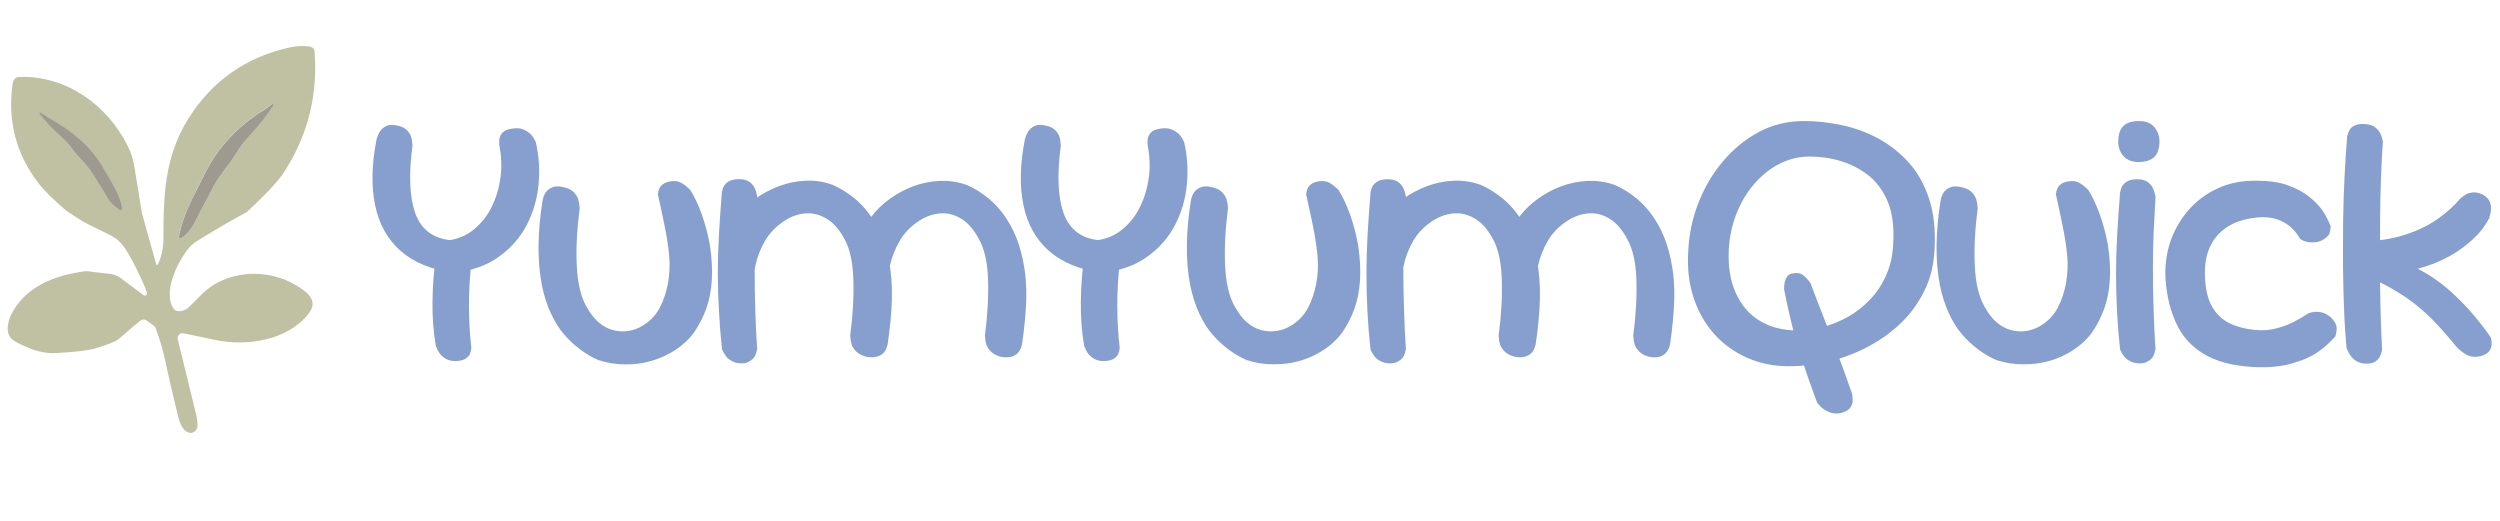 <?xml version="1.0" encoding="utf-8"?>
<!-- Generator: Adobe Illustrator 26.3.1, SVG Export Plug-In . SVG Version: 6.00 Build 0)  -->
<svg version="1.1" id="图层_1" xmlns="http://www.w3.org/2000/svg" xmlns:xlink="http://www.w3.org/1999/xlink" x="0px" y="0px"
	 viewBox="0 0 240 50" style="enable-background:new 0 0 240 50;" xml:space="preserve">
<style type="text/css">
	.st0{fill:#869FCF;}
	.st1{fill:#C0C1A3;}
	.st2{fill:#9F9A90;}
</style>
<g>
	<path class="st0" d="M43.54,26.18c-2.12-0.28-3.82-0.99-5.08-2.09c-1.26-1.12-2.08-2.58-2.45-4.4c-0.38-1.83-0.33-3.93,0.14-6.32
		c0.09-0.31,0.2-0.56,0.33-0.76c0.13-0.2,0.32-0.37,0.57-0.5c0.25-0.13,0.57-0.15,0.97-0.08c0.43,0.07,0.75,0.2,0.97,0.4
		c0.23,0.2,0.38,0.42,0.46,0.65c0.08,0.24,0.13,0.53,0.15,0.89c-0.38,2.79-0.28,4.96,0.26,6.49c0.56,1.54,1.66,2.4,3.32,2.59
		c0.9-0.14,1.7-0.5,2.37-1.07c0.68-0.57,1.25-1.29,1.67-2.16c0.43-0.88,0.7-1.82,0.83-2.8c0.13-1,0.09-1.97-0.09-2.94
		c-0.05-0.31-0.05-0.57-0.01-0.78c0.04-0.21,0.13-0.4,0.3-0.58c0.17-0.18,0.46-0.3,0.89-0.37c0.43-0.07,0.78-0.05,1.08,0.07
		c0.3,0.12,0.53,0.27,0.72,0.46c0.19,0.19,0.36,0.45,0.5,0.78c0.31,1.33,0.39,2.68,0.26,4.06c-0.13,1.38-0.51,2.68-1.14,3.89
		s-1.53,2.23-2.69,3.05C46.75,25.48,45.29,25.99,43.54,26.18z M43.72,34.66c-0.38,0-0.69-0.07-0.94-0.23
		c-0.25-0.15-0.44-0.32-0.57-0.5c-0.13-0.18-0.25-0.42-0.37-0.72c-0.24-1.4-0.34-2.83-0.32-4.27c0.02-1.46,0.13-2.91,0.32-4.34h3.48
		c-0.21,1.76-0.31,3.36-0.3,4.83c0.01,1.47,0.09,2.78,0.23,3.94c-0.02,0.26-0.08,0.47-0.15,0.64c-0.08,0.17-0.24,0.32-0.46,0.46
		C44.4,34.59,44.09,34.66,43.72,34.66z"/>
	<path class="st0" d="M57.42,34.56c-0.59-0.26-1.16-0.59-1.72-1.01c-0.56-0.42-1.08-0.9-1.57-1.47c-0.49-0.57-0.9-1.25-1.26-2.03
		c-0.36-0.78-0.64-1.67-0.85-2.66c-0.24-1.28-0.34-2.58-0.32-3.91c0.02-1.33,0.15-2.74,0.39-4.26c0.07-0.33,0.18-0.59,0.32-0.78
		c0.14-0.19,0.34-0.34,0.62-0.46c0.27-0.12,0.64-0.12,1.12,0c0.4,0.09,0.71,0.25,0.93,0.47c0.21,0.23,0.36,0.45,0.43,0.69
		c0.07,0.24,0.12,0.52,0.14,0.85c-0.26,2.02-0.36,3.85-0.28,5.48c0.07,1.65,0.37,2.94,0.89,3.89c0.36,0.66,0.75,1.19,1.19,1.57
		c0.44,0.38,0.9,0.63,1.4,0.76c0.5,0.13,0.99,0.15,1.47,0.08c0.49-0.07,0.94-0.24,1.37-0.5c0.71-0.43,1.26-1,1.64-1.72
		c0.38-0.72,0.64-1.52,0.8-2.37c0.15-0.87,0.19-1.71,0.12-2.54c-0.07-0.78-0.18-1.57-0.33-2.36s-0.3-1.51-0.44-2.15
		c-0.14-0.64-0.25-1.13-0.32-1.46c0.02-0.24,0.07-0.43,0.14-0.58c0.07-0.15,0.19-0.3,0.37-0.43c0.18-0.13,0.43-0.21,0.76-0.26
		c0.38-0.05,0.7,0,0.97,0.15c0.27,0.15,0.56,0.38,0.87,0.69c0.4,0.64,0.77,1.42,1.1,2.34c0.33,0.93,0.59,1.9,0.78,2.94
		c0.19,1.28,0.25,2.42,0.18,3.43c-0.07,1.01-0.25,1.92-0.55,2.73c-0.3,0.82-0.7,1.59-1.22,2.33c-0.47,0.62-1.06,1.15-1.75,1.6
		s-1.44,0.8-2.26,1.03C61.72,34.89,60.87,35,60,34.98C59.14,34.98,58.27,34.84,57.42,34.56z"/>
	<path class="st0" d="M71.09,34.88c-0.33-0.02-0.62-0.09-0.85-0.23c-0.24-0.13-0.42-0.28-0.55-0.46c-0.13-0.18-0.25-0.38-0.37-0.62
		c-0.14-1.28-0.24-2.52-0.3-3.73c-0.07-1.22-0.11-2.42-0.11-3.62s0.04-2.43,0.11-3.72s0.17-2.62,0.28-4.05
		c0.05-0.26,0.12-0.47,0.23-0.64c0.11-0.17,0.27-0.31,0.5-0.43s0.52-0.18,0.9-0.18c0.43,0,0.76,0.08,1,0.25
		c0.24,0.17,0.4,0.36,0.51,0.58s0.19,0.5,0.26,0.83c-0.07,1.19-0.13,2.34-0.18,3.48c-0.05,1.14-0.07,2.3-0.07,3.48
		c0,1.18,0.01,2.41,0.05,3.68c0.04,1.27,0.09,2.6,0.19,3.99c-0.05,0.28-0.12,0.52-0.23,0.71s-0.27,0.36-0.5,0.47
		C71.77,34.84,71.46,34.9,71.09,34.88z M83.12,34.24c-0.4-0.12-0.71-0.28-0.93-0.5c-0.21-0.21-0.36-0.43-0.43-0.65
		c-0.07-0.23-0.12-0.51-0.14-0.87c0.26-1.98,0.36-3.8,0.3-5.45s-0.34-2.93-0.87-3.86c-0.47-0.88-1.03-1.51-1.67-1.9
		c-0.64-0.39-1.31-0.57-1.98-0.53c-0.69,0.04-1.38,0.26-2.05,0.69c-0.81,0.52-1.44,1.16-1.89,1.92c-0.45,0.76-0.76,1.57-0.94,2.41
		c-0.18,0.85-0.27,1.69-0.3,2.48c0.02,0.76,0.04,1.45,0.04,2.05c0,0.62,0.01,1.16,0.04,1.64c0.02,0.47,0.05,0.87,0.07,1.18
		c-0.02,0.19-0.06,0.36-0.11,0.5c-0.05,0.14-0.14,0.27-0.3,0.39c-0.15,0.12-0.39,0.19-0.72,0.21c-0.28,0.02-0.53-0.02-0.75-0.17
		c-0.21-0.13-0.45-0.34-0.71-0.65c-0.26-0.43-0.39-0.84-0.4-1.25s0-0.85,0.04-1.35c0.04-0.5,0-1.1-0.12-1.82
		c-0.05-0.85-0.07-1.65-0.05-2.37c0.01-0.74,0.06-1.42,0.15-2.08c0.09-0.65,0.25-1.26,0.46-1.83c0.21-0.57,0.51-1.13,0.89-1.67
		c0.47-0.62,1.06-1.18,1.75-1.67c0.69-0.5,1.44-0.9,2.26-1.21c0.82-0.31,1.66-0.49,2.54-0.53c0.88-0.05,1.76,0.08,2.62,0.39
		c0.59,0.26,1.16,0.59,1.72,1c0.56,0.4,1.07,0.89,1.54,1.46c0.47,0.57,0.89,1.25,1.25,2.02c0.36,0.78,0.65,1.67,0.89,2.66
		c0.24,1.26,0.33,2.54,0.3,3.86c-0.04,1.32-0.18,2.74-0.4,4.27c-0.07,0.31-0.18,0.56-0.3,0.75c-0.13,0.19-0.33,0.33-0.62,0.44
		C83.97,34.32,83.6,34.33,83.12,34.24z M96.01,34.24c-0.38-0.12-0.68-0.28-0.89-0.5c-0.21-0.21-0.36-0.43-0.43-0.65
		c-0.07-0.23-0.12-0.51-0.14-0.87c0.26-1.98,0.36-3.8,0.3-5.45c-0.06-1.65-0.36-2.93-0.9-3.86c-0.47-0.88-1.02-1.51-1.65-1.9
		c-0.63-0.39-1.28-0.57-1.97-0.53c-0.69,0.04-1.38,0.26-2.05,0.69c-0.81,0.52-1.44,1.16-1.89,1.92c-0.45,0.76-0.77,1.57-0.96,2.41
		c-0.19,0.85-0.28,1.69-0.28,2.48c0,0.76,0,1.39-0.01,1.9c-0.01,0.51-0.04,0.95-0.05,1.32c-0.02,0.37-0.06,0.74-0.11,1.12
		c0,0.24-0.02,0.44-0.07,0.61c-0.05,0.17-0.14,0.32-0.28,0.46c-0.14,0.14-0.36,0.23-0.64,0.25c-0.31,0.02-0.56-0.02-0.76-0.15
		c-0.2-0.13-0.39-0.32-0.58-0.58c-0.12-0.33-0.19-0.7-0.21-1.1c-0.02-0.4-0.04-0.87-0.04-1.39c0-0.52,0-1.09,0-1.71
		c-0.05-0.85-0.08-1.65-0.09-2.37c-0.01-0.74,0.02-1.42,0.09-2.07c0.07-0.64,0.2-1.25,0.4-1.82c0.2-0.57,0.49-1.13,0.87-1.67
		c0.47-0.62,1.04-1.18,1.72-1.67c0.68-0.5,1.42-0.9,2.23-1.21c0.82-0.31,1.67-0.49,2.55-0.53c0.89-0.05,1.77,0.08,2.65,0.39
		c0.59,0.26,1.16,0.59,1.71,1c0.55,0.4,1.06,0.89,1.53,1.46c0.47,0.57,0.89,1.25,1.26,2.02c0.37,0.78,0.65,1.67,0.87,2.66
		c0.26,1.26,0.37,2.54,0.33,3.86c-0.04,1.32-0.18,2.74-0.4,4.27c-0.07,0.31-0.18,0.56-0.32,0.75c-0.14,0.19-0.34,0.33-0.62,0.44
		C96.89,34.32,96.51,34.33,96.01,34.24z"/>
	<path class="st0" d="M105.78,26.18c-2.12-0.28-3.82-0.99-5.08-2.09c-1.26-1.12-2.08-2.58-2.45-4.4c-0.38-1.83-0.33-3.93,0.14-6.32
		c0.09-0.31,0.2-0.56,0.33-0.76c0.13-0.2,0.32-0.37,0.57-0.5c0.25-0.13,0.57-0.15,0.97-0.08c0.43,0.07,0.75,0.2,0.97,0.4
		c0.23,0.2,0.38,0.42,0.46,0.65c0.08,0.24,0.13,0.53,0.15,0.89c-0.38,2.79-0.28,4.96,0.26,6.49c0.56,1.54,1.66,2.4,3.32,2.59
		c0.9-0.14,1.7-0.5,2.37-1.07c0.69-0.57,1.25-1.29,1.67-2.16c0.43-0.88,0.7-1.82,0.83-2.8c0.13-1,0.09-1.97-0.09-2.94
		c-0.05-0.31-0.05-0.57-0.01-0.78c0.04-0.21,0.13-0.4,0.3-0.58c0.17-0.18,0.46-0.3,0.89-0.37c0.43-0.07,0.78-0.05,1.08,0.07
		c0.3,0.12,0.53,0.27,0.72,0.46c0.19,0.19,0.36,0.45,0.5,0.78c0.31,1.33,0.39,2.68,0.26,4.06c-0.13,1.38-0.51,2.68-1.14,3.89
		c-0.63,1.21-1.53,2.23-2.69,3.05C108.99,25.48,107.53,25.99,105.78,26.18z M105.96,34.66c-0.38,0-0.69-0.07-0.94-0.23
		c-0.25-0.15-0.44-0.32-0.57-0.5c-0.13-0.18-0.25-0.42-0.37-0.72c-0.24-1.4-0.34-2.83-0.32-4.27c0.02-1.46,0.13-2.91,0.32-4.34h3.48
		c-0.21,1.76-0.31,3.36-0.3,4.83c0.01,1.47,0.09,2.78,0.23,3.94c-0.02,0.26-0.08,0.47-0.15,0.64c-0.08,0.17-0.24,0.32-0.46,0.46
		C106.64,34.59,106.34,34.66,105.96,34.66z"/>
	<path class="st0" d="M119.66,34.56c-0.59-0.26-1.16-0.59-1.72-1.01c-0.56-0.42-1.08-0.9-1.57-1.47c-0.49-0.57-0.9-1.25-1.26-2.03
		s-0.64-1.67-0.85-2.66c-0.24-1.28-0.34-2.58-0.32-3.91c0.02-1.33,0.15-2.74,0.39-4.26c0.07-0.33,0.18-0.59,0.32-0.78
		c0.14-0.19,0.34-0.34,0.62-0.46c0.27-0.12,0.64-0.12,1.12,0c0.4,0.09,0.71,0.25,0.93,0.47c0.21,0.23,0.36,0.45,0.43,0.69
		c0.07,0.24,0.12,0.52,0.14,0.85c-0.26,2.02-0.36,3.85-0.28,5.48c0.07,1.65,0.37,2.94,0.89,3.89c0.36,0.66,0.75,1.19,1.19,1.57
		c0.44,0.38,0.9,0.63,1.4,0.76c0.5,0.13,0.99,0.15,1.47,0.08c0.49-0.07,0.94-0.24,1.37-0.5c0.71-0.43,1.26-1,1.64-1.72
		s0.64-1.52,0.8-2.37c0.15-0.87,0.19-1.71,0.12-2.54c-0.07-0.78-0.19-1.57-0.33-2.36c-0.15-0.8-0.3-1.51-0.45-2.15
		c-0.14-0.64-0.25-1.13-0.32-1.46c0.02-0.24,0.07-0.43,0.14-0.58c0.07-0.15,0.19-0.3,0.37-0.43c0.18-0.13,0.43-0.21,0.76-0.26
		c0.38-0.05,0.7,0,0.97,0.15s0.56,0.38,0.87,0.69c0.4,0.64,0.77,1.42,1.1,2.34c0.33,0.93,0.59,1.9,0.78,2.94
		c0.19,1.28,0.25,2.42,0.18,3.43c-0.07,1.01-0.25,1.92-0.55,2.73c-0.3,0.82-0.7,1.59-1.22,2.33c-0.47,0.62-1.06,1.15-1.75,1.6
		c-0.69,0.45-1.44,0.8-2.26,1.03c-0.82,0.24-1.66,0.34-2.54,0.33C121.38,34.98,120.51,34.84,119.66,34.56z"/>
	<path class="st0" d="M133.34,34.88c-0.33-0.02-0.62-0.09-0.85-0.23c-0.24-0.13-0.42-0.28-0.55-0.46c-0.13-0.18-0.26-0.38-0.37-0.62
		c-0.14-1.28-0.24-2.52-0.3-3.73c-0.06-1.21-0.09-2.41-0.09-3.61c0-1.2,0.04-2.43,0.11-3.72c0.07-1.28,0.17-2.62,0.28-4.05
		c0.05-0.26,0.12-0.47,0.23-0.64c0.11-0.17,0.27-0.31,0.5-0.43s0.52-0.18,0.9-0.18c0.43,0,0.76,0.08,1,0.25
		c0.24,0.17,0.4,0.36,0.51,0.58c0.11,0.23,0.19,0.5,0.26,0.83c-0.07,1.19-0.13,2.34-0.18,3.48c-0.05,1.14-0.07,2.3-0.07,3.48
		c0,1.18,0.02,2.41,0.06,3.68c0.04,1.27,0.09,2.6,0.19,3.99c-0.05,0.28-0.12,0.52-0.23,0.71c-0.11,0.19-0.27,0.36-0.5,0.47
		C134.01,34.84,133.71,34.9,133.34,34.88z M145.37,34.24c-0.4-0.12-0.71-0.28-0.93-0.5c-0.21-0.21-0.36-0.43-0.43-0.65
		c-0.07-0.23-0.12-0.51-0.14-0.87c0.26-1.98,0.36-3.8,0.3-5.45c-0.06-1.65-0.34-2.93-0.87-3.86c-0.47-0.88-1.03-1.51-1.67-1.9
		c-0.64-0.39-1.31-0.57-1.98-0.53c-0.69,0.04-1.38,0.26-2.07,0.69c-0.81,0.52-1.44,1.16-1.89,1.92c-0.45,0.76-0.76,1.57-0.94,2.41
		c-0.18,0.85-0.27,1.69-0.3,2.48c0.02,0.76,0.04,1.45,0.04,2.05c0,0.62,0.01,1.16,0.04,1.64c0.02,0.47,0.05,0.87,0.07,1.18
		c-0.02,0.19-0.06,0.36-0.11,0.5s-0.15,0.27-0.3,0.39c-0.15,0.12-0.39,0.19-0.72,0.21c-0.28,0.02-0.53-0.02-0.75-0.17
		c-0.21-0.13-0.45-0.34-0.71-0.65c-0.26-0.43-0.39-0.84-0.4-1.25s0-0.85,0.04-1.35c0.04-0.5,0-1.1-0.12-1.82
		c-0.05-0.85-0.07-1.65-0.05-2.37c0.01-0.74,0.06-1.42,0.15-2.08c0.09-0.65,0.25-1.26,0.46-1.83c0.21-0.57,0.51-1.13,0.89-1.67
		c0.47-0.62,1.06-1.18,1.73-1.67c0.69-0.5,1.44-0.9,2.26-1.21c0.82-0.31,1.66-0.49,2.54-0.53s1.76,0.08,2.62,0.39
		c0.59,0.26,1.16,0.59,1.72,1c0.56,0.4,1.07,0.89,1.54,1.46c0.47,0.57,0.89,1.25,1.25,2.02c0.36,0.78,0.65,1.67,0.89,2.66
		c0.24,1.26,0.33,2.54,0.3,3.86c-0.04,1.32-0.17,2.74-0.4,4.27c-0.07,0.31-0.18,0.56-0.3,0.75c-0.13,0.19-0.33,0.33-0.62,0.44
		C146.23,34.32,145.85,34.33,145.37,34.24z M158.25,34.24c-0.38-0.12-0.68-0.28-0.89-0.5s-0.36-0.43-0.43-0.65
		c-0.07-0.23-0.12-0.51-0.14-0.87c0.26-1.98,0.36-3.8,0.3-5.45c-0.06-1.65-0.36-2.93-0.9-3.86c-0.47-0.88-1.02-1.51-1.65-1.9
		c-0.63-0.39-1.28-0.57-1.97-0.53c-0.69,0.04-1.38,0.26-2.07,0.69c-0.81,0.52-1.44,1.16-1.89,1.92c-0.45,0.76-0.77,1.57-0.96,2.41
		c-0.19,0.85-0.28,1.69-0.28,2.48c0,0.76-0.01,1.39-0.01,1.9c-0.01,0.51-0.04,0.95-0.06,1.32c-0.02,0.37-0.06,0.74-0.11,1.12
		c0,0.24-0.02,0.44-0.07,0.61s-0.14,0.32-0.28,0.46s-0.36,0.23-0.64,0.25c-0.31,0.02-0.56-0.02-0.76-0.15
		c-0.2-0.13-0.39-0.32-0.58-0.58c-0.12-0.33-0.19-0.7-0.21-1.1c-0.02-0.4-0.04-0.87-0.04-1.39c0-0.52,0-1.09,0-1.71
		c-0.05-0.85-0.08-1.65-0.09-2.37c-0.01-0.74,0.01-1.42,0.09-2.07c0.07-0.64,0.2-1.25,0.4-1.82c0.2-0.57,0.49-1.13,0.87-1.67
		c0.47-0.62,1.04-1.18,1.72-1.67c0.68-0.5,1.42-0.9,2.23-1.21c0.82-0.31,1.67-0.49,2.55-0.53c0.89-0.05,1.77,0.08,2.65,0.39
		c0.59,0.26,1.16,0.59,1.71,1c0.55,0.4,1.06,0.89,1.53,1.46c0.47,0.57,0.89,1.25,1.26,2.02c0.37,0.78,0.65,1.67,0.87,2.66
		c0.26,1.26,0.37,2.54,0.33,3.86c-0.04,1.32-0.18,2.74-0.4,4.27c-0.07,0.31-0.18,0.56-0.32,0.75c-0.14,0.19-0.36,0.33-0.62,0.44
		C159.14,34.32,158.75,34.33,158.25,34.24z"/>
	<path class="st0" d="M171.79,35.16c-1.5,0-2.85-0.27-4.08-0.82c-1.23-0.55-2.28-1.31-3.16-2.29c-0.88-0.99-1.53-2.15-1.97-3.48
		c-0.44-1.34-0.61-2.81-0.51-4.42c0.07-1.61,0.39-3.16,0.97-4.65c0.58-1.5,1.37-2.83,2.36-4.01c1-1.19,2.15-2.12,3.47-2.83
		c1.32-0.7,2.75-1.04,4.31-1.04c1.19,0,2.39,0.13,3.62,0.39c1.23,0.26,2.4,0.69,3.5,1.28c1.1,0.59,2.08,1.37,2.93,2.3
		c0.85,0.94,1.51,2.11,1.96,3.48c0.45,1.38,0.63,2.98,0.53,4.83c-0.07,1.52-0.4,2.87-1,4.06c-0.59,1.2-1.37,2.24-2.33,3.15
		c-0.96,0.9-2.04,1.65-3.23,2.26s-2.42,1.06-3.69,1.35C174.2,35.01,172.97,35.16,171.79,35.16z M172.5,31.72
		c0.83,0,1.67-0.11,2.52-0.33c0.84-0.23,1.66-0.56,2.43-1c0.77-0.44,1.47-1,2.11-1.67c0.64-0.68,1.15-1.46,1.54-2.36
		s0.61-1.91,0.65-3.05c0.09-1.54-0.08-2.84-0.51-3.91c-0.44-1.07-1.06-1.91-1.84-2.54c-0.8-0.63-1.69-1.09-2.66-1.39
		c-0.99-0.3-1.99-0.44-3.04-0.44c-1.02,0-1.98,0.24-2.9,0.71s-1.72,1.13-2.43,1.96c-0.71,0.83-1.27,1.78-1.69,2.86
		c-0.42,1.08-0.65,2.22-0.72,3.43c-0.07,1.61,0.15,2.99,0.68,4.15s1.29,2.05,2.3,2.66C169.96,31.41,171.14,31.72,172.5,31.72z
		 M176.8,39.63c-0.38,0.09-0.71,0.09-1,0c-0.28-0.09-0.53-0.21-0.75-0.37c-0.21-0.15-0.42-0.36-0.61-0.62
		c-0.52-1.4-0.99-2.71-1.39-3.93c-0.4-1.22-0.75-2.4-1.03-3.54c-0.28-1.14-0.53-2.27-0.75-3.41c0-0.28,0.02-0.52,0.07-0.71
		s0.13-0.37,0.25-0.53c0.12-0.17,0.31-0.26,0.57-0.28c0.36-0.07,0.65-0.02,0.89,0.14c0.24,0.17,0.49,0.43,0.75,0.78
		c0.33,0.88,0.71,1.88,1.15,3c0.44,1.13,0.9,2.33,1.39,3.61s0.96,2.6,1.44,3.98c0.07,0.31,0.09,0.57,0.07,0.8
		c-0.02,0.23-0.11,0.43-0.26,0.62C177.44,39.37,177.18,39.52,176.8,39.63z"/>
	<path class="st0" d="M191.63,34.56c-0.59-0.26-1.16-0.59-1.72-1.01c-0.56-0.42-1.08-0.9-1.57-1.47c-0.49-0.57-0.9-1.25-1.26-2.03
		s-0.64-1.67-0.85-2.66c-0.24-1.28-0.34-2.58-0.32-3.91c0.02-1.33,0.15-2.74,0.39-4.26c0.07-0.33,0.18-0.59,0.32-0.78
		c0.14-0.19,0.34-0.34,0.62-0.46c0.27-0.12,0.64-0.12,1.12,0c0.4,0.09,0.71,0.25,0.93,0.47c0.21,0.23,0.36,0.45,0.43,0.69
		c0.07,0.24,0.12,0.52,0.14,0.85c-0.26,2.02-0.36,3.85-0.28,5.48c0.07,1.65,0.37,2.94,0.89,3.89c0.36,0.66,0.75,1.19,1.19,1.57
		c0.44,0.38,0.9,0.63,1.4,0.76c0.5,0.13,0.99,0.15,1.47,0.08c0.49-0.07,0.94-0.24,1.37-0.5c0.71-0.43,1.26-1,1.64-1.72
		c0.38-0.72,0.64-1.52,0.8-2.37c0.15-0.87,0.19-1.71,0.12-2.54c-0.07-0.78-0.18-1.57-0.33-2.36c-0.15-0.8-0.3-1.51-0.44-2.15
		c-0.14-0.64-0.25-1.13-0.32-1.46c0.02-0.24,0.07-0.43,0.14-0.58s0.19-0.3,0.37-0.43s0.43-0.21,0.76-0.26c0.38-0.05,0.7,0,0.97,0.15
		c0.27,0.15,0.56,0.38,0.87,0.69c0.4,0.64,0.77,1.42,1.1,2.34c0.33,0.93,0.59,1.9,0.78,2.94c0.19,1.28,0.25,2.42,0.18,3.43
		c-0.07,1.01-0.25,1.92-0.55,2.73c-0.3,0.82-0.7,1.59-1.22,2.33c-0.47,0.62-1.06,1.15-1.75,1.6c-0.69,0.45-1.44,0.8-2.26,1.03
		c-0.82,0.24-1.66,0.34-2.54,0.33C193.34,34.98,192.49,34.84,191.63,34.56z"/>
	<path class="st0" d="M205.3,34.88c-0.33-0.02-0.62-0.09-0.85-0.23c-0.24-0.13-0.42-0.28-0.55-0.46c-0.13-0.18-0.26-0.38-0.37-0.62
		c-0.14-1.28-0.24-2.52-0.3-3.73c-0.06-1.21-0.09-2.41-0.09-3.61c0-1.2,0.04-2.43,0.11-3.72c0.07-1.28,0.17-2.62,0.28-4.05
		c0.05-0.26,0.12-0.47,0.23-0.64c0.11-0.17,0.27-0.31,0.5-0.43s0.52-0.18,0.9-0.18c0.43,0,0.76,0.08,1,0.25
		c0.24,0.17,0.4,0.36,0.51,0.58c0.11,0.23,0.19,0.5,0.26,0.83c-0.07,1.19-0.13,2.34-0.18,3.48c-0.05,1.14-0.07,2.3-0.07,3.48
		c0,1.18,0.02,2.41,0.06,3.68c0.04,1.27,0.09,2.6,0.19,3.99c-0.05,0.28-0.12,0.52-0.23,0.71c-0.11,0.19-0.27,0.36-0.5,0.47
		C205.99,34.84,205.68,34.9,205.3,34.88z M205.33,15.56c-0.64,0-1.13-0.19-1.47-0.57c-0.34-0.38-0.51-0.84-0.51-1.39
		c0-0.69,0.17-1.19,0.5-1.51c0.33-0.32,0.83-0.47,1.5-0.47c0.64,0,1.13,0.19,1.46,0.58c0.33,0.39,0.5,0.85,0.5,1.4
		c0,0.36-0.06,0.68-0.17,0.97c-0.11,0.3-0.3,0.52-0.58,0.69C206.26,15.45,205.86,15.54,205.33,15.56z"/>
	<path class="st0" d="M216.24,35.23c-1.95-0.12-3.5-0.53-4.69-1.26c-1.19-0.72-2.07-1.7-2.62-2.91c-0.57-1.22-0.91-2.6-1.03-4.13
		c-0.09-1.23,0.04-2.42,0.4-3.57c0.37-1.15,0.94-2.17,1.71-3.09c0.77-0.91,1.71-1.64,2.83-2.16c1.12-0.53,2.37-0.78,3.8-0.76
		c1.19,0,2.18,0.14,3,0.44c0.82,0.3,1.5,0.66,2.04,1.1c0.55,0.44,0.96,0.87,1.26,1.29c0.3,0.43,0.56,0.94,0.8,1.53
		c0,0.28-0.05,0.52-0.12,0.72c-0.08,0.2-0.27,0.38-0.55,0.55c-0.26,0.17-0.55,0.26-0.85,0.28c-0.31,0.02-0.59,0-0.85-0.07
		c-0.26-0.07-0.45-0.17-0.57-0.28c-0.26-0.43-0.52-0.77-0.8-1.03c-0.27-0.26-0.64-0.5-1.1-0.71c-0.46-0.21-1.02-0.32-1.69-0.32
		c-0.76,0.02-1.48,0.14-2.16,0.36c-0.69,0.21-1.29,0.55-1.8,1.01c-0.52,0.46-0.93,1.04-1.21,1.76c-0.28,0.71-0.4,1.58-0.36,2.59
		c0.05,1.21,0.27,2.16,0.68,2.87s0.95,1.23,1.65,1.58c0.7,0.34,1.51,0.56,2.43,0.65c0.71,0.07,1.38,0.04,1.98-0.12
		c0.62-0.15,1.16-0.34,1.64-0.58c0.47-0.24,0.84-0.44,1.12-0.62s0.43-0.27,0.47-0.3c0.31-0.09,0.61-0.13,0.89-0.11
		s0.55,0.09,0.8,0.23s0.46,0.31,0.65,0.55c0.21,0.26,0.32,0.51,0.33,0.75c0.01,0.24-0.04,0.51-0.12,0.82
		c-0.57,0.64-1.16,1.16-1.79,1.58c-0.63,0.42-1.45,0.76-2.45,1.04C218.94,35.2,217.7,35.31,216.24,35.23z"/>
	<path class="st0" d="M227.21,34.91c-0.4,0-0.72-0.07-0.97-0.23c-0.25-0.15-0.44-0.33-0.58-0.53c-0.14-0.2-0.27-0.44-0.39-0.72
		c-0.09-1.02-0.18-2.18-0.23-3.51c-0.06-1.33-0.09-2.73-0.11-4.2c-0.01-1.48,0-2.97,0.01-4.48c0.02-1.51,0.07-2.96,0.14-4.34
		c0.07-1.4,0.15-2.67,0.25-3.83c0.07-0.26,0.15-0.47,0.26-0.64c0.11-0.17,0.27-0.3,0.51-0.4c0.24-0.11,0.55-0.14,0.93-0.12
		c0.4,0.02,0.71,0.12,0.94,0.28c0.23,0.17,0.39,0.36,0.51,0.57c0.12,0.21,0.21,0.49,0.28,0.82c-0.07,0.93-0.13,2.02-0.18,3.3
		c-0.05,1.28-0.08,2.65-0.09,4.1c-0.01,1.46-0.01,2.93-0.01,4.42c0,1.5,0.01,2.94,0.05,4.34c0.04,1.41,0.09,2.69,0.15,3.85
		c-0.05,0.26-0.12,0.47-0.21,0.65c-0.09,0.18-0.25,0.33-0.44,0.47C227.84,34.84,227.57,34.91,227.21,34.91z M238.32,34.13
		c-0.33,0.12-0.64,0.15-0.94,0.11s-0.55-0.14-0.76-0.28c-0.21-0.14-0.44-0.32-0.68-0.53c-0.64-0.78-1.23-1.47-1.79-2.08
		c-0.56-0.61-1.09-1.13-1.61-1.58c-0.52-0.45-1.03-0.84-1.53-1.19c-0.5-0.34-1-0.65-1.51-0.94c-0.51-0.28-1.04-0.56-1.61-0.82
		l-0.46-3.66c1.35-0.09,2.56-0.32,3.66-0.69c1.09-0.37,2.05-0.84,2.91-1.44s1.59-1.26,2.2-1.98c0.21-0.19,0.42-0.33,0.61-0.43
		c0.19-0.09,0.42-0.14,0.68-0.15c0.26-0.01,0.56,0.07,0.89,0.23c0.31,0.19,0.51,0.4,0.62,0.64c0.11,0.24,0.15,0.47,0.14,0.72
		c-0.01,0.25-0.07,0.53-0.17,0.87c-0.38,0.74-0.88,1.4-1.51,1.98c-0.63,0.59-1.33,1.12-2.11,1.57c-0.78,0.45-1.61,0.82-2.5,1.1
		s-1.78,0.49-2.68,0.61L230,24.98c1,0.28,1.93,0.69,2.84,1.22c0.9,0.53,1.72,1.14,2.48,1.83c0.76,0.69,1.46,1.4,2.09,2.15
		c0.64,0.75,1.21,1.48,1.71,2.22c0.07,0.26,0.09,0.49,0.08,0.69c-0.01,0.2-0.08,0.39-0.21,0.58
		C238.88,33.86,238.66,34.01,238.32,34.13z"/>
</g>
<g>
	<path class="st1" d="M23.7,20.35c-1.61,0.87-3.21,1.81-4.82,2.81c-0.5,0.31-0.97,0.84-1.42,1.6c-0.85,1.4-1.61,3.48-0.86,4.78
		c0.33,0.58,1.15,0.31,1.52-0.04c0.22-0.21,0.61-0.6,1.16-1.16c2.39-2.46,6.4-2.64,9.2-0.92c1.05,0.65,2.11,1.43,1.16,2.67
		c-2.02,2.61-5.98,3.19-9,2.54c-0.85-0.18-1.86-0.4-3.04-0.63c-0.25-0.05-0.49,0.11-0.54,0.36c-0.01,0.07-0.01,0.13,0,0.2
		c1.15,4.7,1.75,7.15,1.8,7.36c0.08,0.4,0.12,0.73,0.1,0.99c-0.03,0.38-0.33,0.66-0.68,0.65c-0.05,0-0.1-0.01-0.15-0.03
		c-0.74-0.24-0.93-1.16-1.13-1.96c-0.49-2.02-0.88-3.71-1.17-5.08c-0.22-1.04-0.62-2.29-0.9-3.02c-0.02-0.06-0.06-0.11-0.11-0.15
		l-0.74-0.55c-0.18-0.14-0.43-0.13-0.61,0.01c-0.63,0.51-1.3,1.08-2.01,1.72c-0.28,0.25-1.02,0.56-2.24,0.93
		c-0.7,0.21-2.01,0.37-3.93,0.47c-1.13,0.06-2.42-0.33-3.89-1.15c-0.91-0.51-0.73-1.69-0.36-2.47c1.31-2.77,4.29-3.88,7.14-4.24
		c0.07-0.01,0.14-0.01,0.21,0l2.16,0.25c0.39,0.05,0.76,0.19,1.07,0.43l2.17,1.62c0.09,0.07,0.21,0.05,0.28-0.04
		c0.01-0.02,0.02-0.04,0.03-0.06c0.02-0.09-0.01-0.24-0.1-0.46c-0.52-1.27-1.1-2.45-1.74-3.53c-0.38-0.64-0.76-1.09-1.13-1.34
		c-0.94-0.63-2.24-1.08-3.37-1.78c-0.51-0.31-0.99-0.62-1.45-0.94c-1.24-1.08-2.12-1.95-2.63-2.62c-2.17-2.84-2.99-6.05-2.45-9.64
		c0.05-0.31,0.31-0.54,0.63-0.55c4.54-0.12,8.44,2.69,10.42,6.67c0.3,0.59,0.5,1.26,0.63,2.02c0.24,1.45,0.47,2.91,0.71,4.37
		L15,25.38c0.01,0.04,0.06,0.07,0.1,0.06c0.03-0.01,0.05-0.02,0.06-0.05c0.39-0.87,0.53-1.63,0.53-2.66c0-0.85,0.01-1.66,0.03-2.43
		c0.06-1.14,0.11-1.9,0.16-2.27c0.28-2.56,1.02-4.78,2.22-6.67c2.28-3.61,5.51-5.87,9.68-6.8c0.75-0.17,1.43-0.19,2.03-0.07
		c0.21,0.04,0.37,0.22,0.39,0.44c0.33,4.29-0.69,8.21-3.04,11.76C26.61,17.49,25.46,18.72,23.7,20.35z M17.43,22.86
		c0.51-0.37,0.89-0.82,1.16-1.34c0.64-1.25,1.29-2.49,1.95-3.71c0.63-1.18,1.66-2.22,2.16-3.15c0.23-0.42,0.83-1.16,1.79-2.22
		c0.44-0.48,1.02-1.25,1.76-2.31c0.03-0.05,0.01-0.11-0.03-0.14c-0.03-0.02-0.08-0.02-0.11,0c-0.46,0.34-0.71,0.52-0.74,0.54
		c-2.53,1.54-4.43,3.57-5.69,6.09c-1.22,2.44-2.11,4-2.51,6.07c-0.02,0.09,0.04,0.17,0.13,0.19C17.35,22.9,17.4,22.89,17.43,22.86z"
		/>
	<path class="st2" d="M17.43,22.86c-0.07,0.05-0.17,0.04-0.22-0.03c-0.03-0.04-0.04-0.08-0.03-0.13c0.39-2.08,1.29-3.64,2.51-6.07
		c1.26-2.52,3.16-4.55,5.69-6.09c0.03-0.02,0.28-0.2,0.74-0.54c0.04-0.03,0.11-0.02,0.14,0.02c0.02,0.03,0.02,0.08,0,0.11
		c-0.73,1.06-1.32,1.83-1.76,2.31c-0.97,1.05-1.56,1.79-1.79,2.22c-0.5,0.92-1.53,1.97-2.16,3.15c-0.66,1.23-1.31,2.46-1.95,3.71
		C18.33,22.04,17.94,22.49,17.43,22.86z"/>
	<path class="st2" d="M11.46,20.12c0.07,0.04,0.17,0.05,0.23,0.01c0.03-0.02,0.05-0.05,0.04-0.08c-0.21-1.35-0.96-2.45-1.96-4.15
		c-1.04-1.75-2.75-3.29-5.14-4.61c-0.03-0.02-0.26-0.16-0.69-0.44c-0.04-0.03-0.1-0.03-0.14,0c-0.03,0.02-0.03,0.04-0.01,0.07
		c0.64,0.77,1.15,1.33,1.55,1.69c0.87,0.8,1.4,1.34,1.59,1.64c0.42,0.65,1.35,1.45,1.88,2.27c0.55,0.86,1.09,1.72,1.61,2.6
		C10.64,19.48,10.99,19.81,11.46,20.12z"/>
</g>
</svg>
